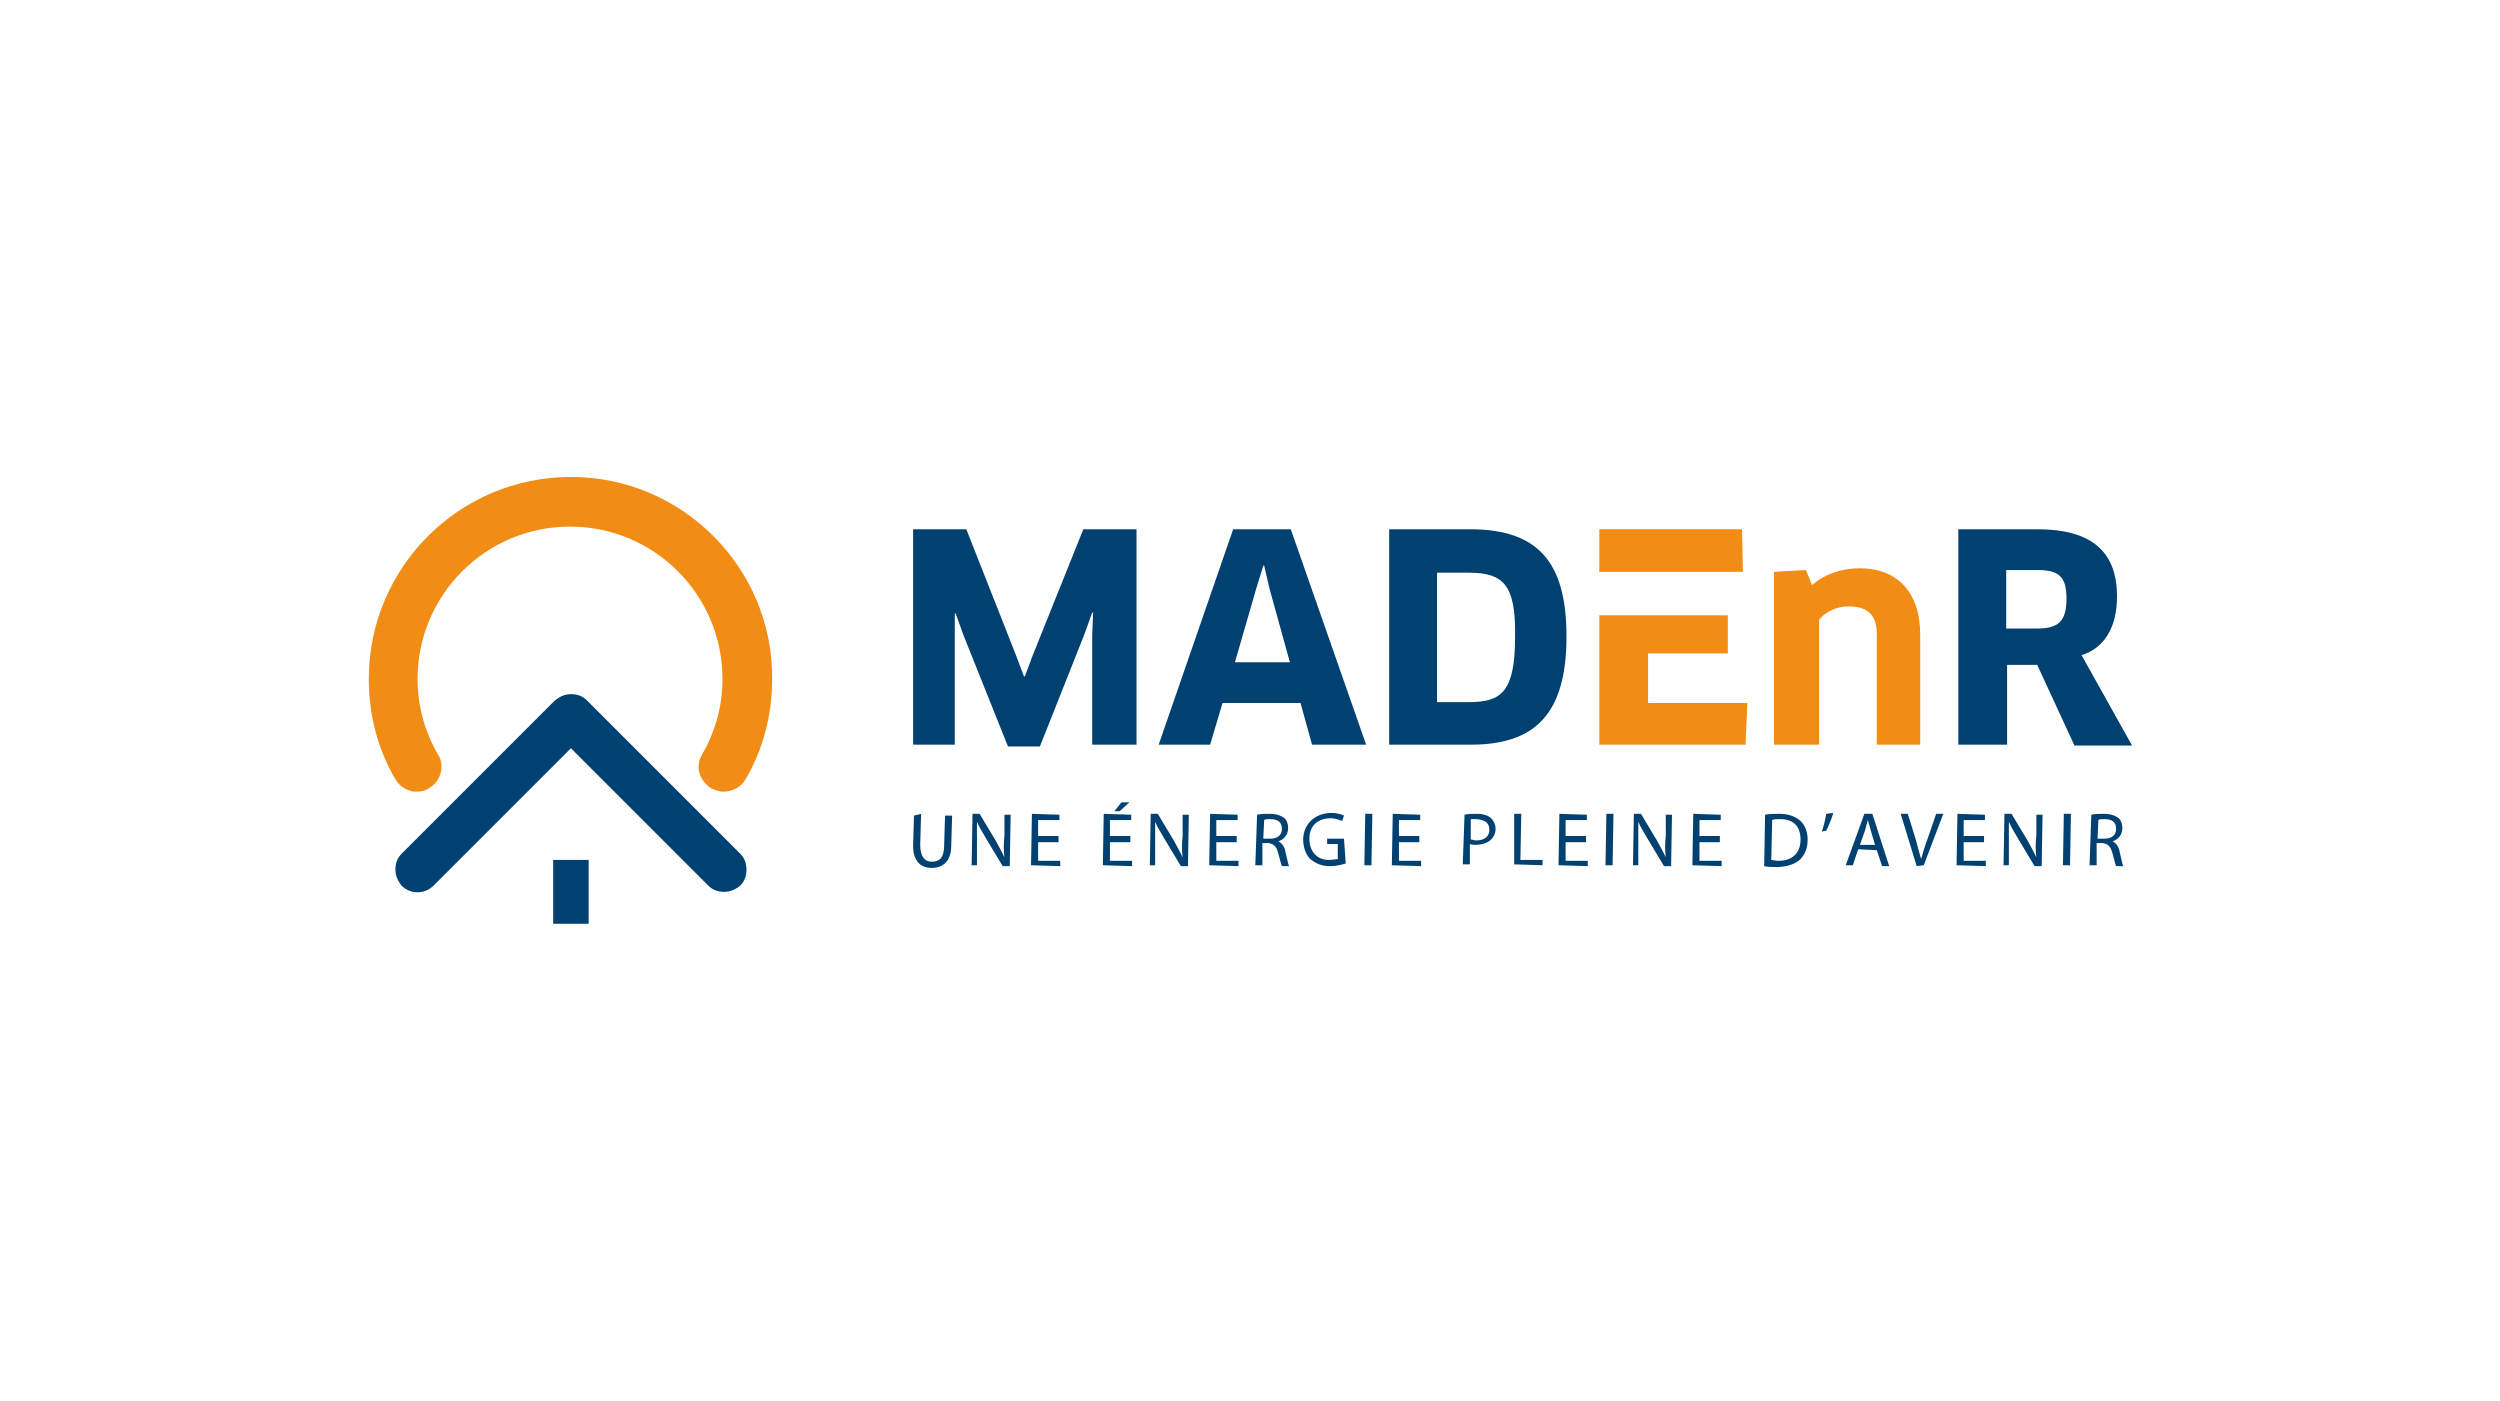 <?xml version="1.0" encoding="UTF-8"?>
<!-- Generator: Adobe Illustrator 27.5.0, SVG Export Plug-In . SVG Version: 6.00 Build 0)  -->
<svg xmlns="http://www.w3.org/2000/svg" xmlns:xlink="http://www.w3.org/1999/xlink" version="1.1" id="Calque_1" x="0px" y="0px" viewBox="0 0 282 158" style="enable-background:new 0 0 282 158;" xml:space="preserve">
<style type="text/css">
	.st0{fill:#004171;}
	.st1{fill:#F18C15;}
</style>
<g>
	<g id="Calque_1_2_">
		<path class="st0" d="M109,59.7l5.6,14.2l0.9,2.4h0.1l0.9-2.4l5.7-14.2h6V84h-5V71.7l0.1-2.6l-0.1,0l-0.9,2.5l-5,12.6h-3.6l-5-12.5    l-0.9-2.5l-0.1,0l0,2.6V84H103V59.7H109z"></path>
		<path class="st0" d="M146.7,79.3h-8.8l-1.4,4.7h-5.8l8.4-24.3h6.5l8.5,24.3h-6.1L146.7,79.3z M141.7,66.4l-2.4,8.3h6.2l-2.3-8.3    l-0.6-2.6h-0.1L141.7,66.4z"></path>
		<path class="st0" d="M165.9,84h-9.2V59.7h9.1c7.7,0,10.9,3.7,10.9,12.1C176.7,80.6,173.1,84,165.9,84z M165.7,64.6h-3.6v14.6h3.6    c3.7,0,5.2-1.2,5.2-7.4C171,66,169.6,64.6,165.7,64.6z"></path>
		<path class="st1" d="M211.7,84V71.5c0-2.2-1.1-3.1-3.2-3.1c-1.3,0-2.6,0.6-3.3,1.5V84h-5.1V64.5l3.6-0.2l0.7,1.7    c1.5-1.3,3.4-1.9,5.4-1.9c4.1,0,6.8,2.6,6.8,7.5V84L211.7,84L211.7,84z"></path>
		<path class="st0" d="M234.8,73.9l5.7,10.2H234l-4.2-9.1h-3.4V84h-5.5V59.7h8.9c6,0,9,2.4,9,7.6C238.8,70.7,237.4,73.1,234.8,73.9z     M229.8,64.3h-3.5v6.6h3.4c2.4,0,3.4-0.7,3.4-3.4C233.1,65,232.2,64.3,229.8,64.3z"></path>
		<rect x="62.4" y="97" class="st0" width="4" height="7.2"></rect>
		<path class="st1" d="M64.4,53.8c-12.6,0-22.8,10.2-22.8,22.8c0,4,1,7.9,3,11.3c0.4,0.7,1,1.1,1.7,1.3c0.2,0.1,0.5,0.1,0.7,0.1    c0.5,0,1-0.1,1.4-0.4c0.7-0.4,1.1-1,1.3-1.7c0.2-0.7,0.1-1.5-0.3-2.1c-1.5-2.6-2.3-5.5-2.3-8.5c0-9.5,7.7-17.2,17.2-17.2    s17.2,7.7,17.2,17.2c0,3-0.8,5.9-2.3,8.5c-0.4,0.7-0.5,1.4-0.3,2.1c0.2,0.7,0.7,1.3,1.3,1.7c0.4,0.2,0.9,0.4,1.4,0.4    c1,0,2-0.5,2.5-1.4c2-3.4,3-7.3,3-11.3C87.2,64.1,77,53.8,64.4,53.8z"></path>
		<path class="st0" d="M83.5,96.3L66.2,79c-0.5-0.5-1.1-0.7-1.8-0.7c-0.7,0-1.3,0.3-1.8,0.7L45.3,96.3c-0.5,0.5-0.7,1.1-0.7,1.8    c0,0.7,0.3,1.3,0.7,1.8c1,1,2.6,1,3.6,0l15.5-15.5l15.5,15.5c0.5,0.5,1.1,0.7,1.8,0.7c0.7,0,1.3-0.3,1.8-0.7    c0.5-0.5,0.7-1.1,0.7-1.8C84.2,97.4,84,96.8,83.5,96.3z"></path>
	</g>
	<g id="Layer_2_1_">
		<g>
			<polygon class="st1" points="196.6,64.5 196.5,59.7 180.4,59.7 180.4,64.5    "></polygon>
			<polygon class="st1" points="185.9,73.7 194.9,73.7 194.9,69.4 180.4,69.4 180.4,84 196.9,84 197.1,79.3 185.9,79.3    "></polygon>
		</g>
		<g>
			<path class="st0" d="M103.9,91.8l-0.1,3.5c0,1.3,0.5,1.9,1.3,1.9c0.9,0,1.4-0.5,1.4-1.8l0.1-3.4l0.8,0l-0.1,3.4     c0,1.8-1,2.5-2.2,2.5c-1.2,0-2.1-0.7-2.1-2.5l0.1-3.4L103.9,91.8z"></path>
			<path class="st0" d="M109.6,97.6l0.1-5.8l0.8,0l1.8,3c0.4,0.7,0.7,1.3,1,1.9l0,0c-0.1-0.8-0.1-1.5,0-2.4l0-2.4l0.7,0l-0.1,5.8     l-0.8,0l-1.8-3c-0.4-0.7-0.8-1.3-1.1-2l0,0c0,0.7,0,1.4,0,2.4l0,2.5L109.6,97.6z"></path>
			<path class="st0" d="M119.4,95l-2.3,0l0,2.1l2.5,0l0,0.6l-3.3-0.1l0.1-5.8l3.1,0.1l0,0.6l-2.4,0l0,1.8l2.3,0L119.4,95L119.4,95z"></path>
			<path class="st0" d="M127.5,95l-2.3,0l0,2.1l2.5,0l0,0.6l-3.3-0.1l0.1-5.8l3.1,0.1l0,0.6l-2.4,0l0,1.8l2.3,0V95z M127.4,90.5     l-1.1,1l-0.6,0l0.8-1L127.4,90.5z"></path>
			<path class="st0" d="M129.7,97.6l0.1-5.8l0.8,0l1.8,3c0.4,0.7,0.7,1.3,1,1.9l0,0c-0.1-0.8-0.1-1.5,0-2.4l0-2.4l0.7,0l-0.1,5.8     l-0.8,0l-1.8-3c-0.4-0.7-0.8-1.3-1.1-2l0,0c0,0.7,0,1.4,0,2.4l0,2.5L129.7,97.6z"></path>
			<path class="st0" d="M139.5,95l-2.3,0l0,2.1l2.5,0l0,0.6l-3.3-0.1l0.1-5.8l3.1,0.1l0,0.6l-2.4,0l0,1.8l2.3,0L139.5,95L139.5,95z"></path>
			<path class="st0" d="M141.8,91.9c0.4-0.1,0.9-0.1,1.4-0.1c0.8,0,1.3,0.2,1.7,0.5c0.3,0.3,0.4,0.7,0.4,1.1c0,0.8-0.5,1.3-1.1,1.5     v0c0.4,0.2,0.7,0.6,0.8,1.2c0.2,0.8,0.3,1.4,0.4,1.6l-0.8,0c-0.1-0.2-0.2-0.7-0.4-1.4c-0.2-0.8-0.5-1.1-1.1-1.2l-0.7,0l0,2.5     l-0.8,0L141.8,91.9z M142.5,94.6l0.8,0c0.8,0,1.3-0.4,1.3-1.1c0-0.8-0.5-1.1-1.3-1.1c-0.4,0-0.6,0-0.7,0.1L142.5,94.6z"></path>
			<path class="st0" d="M151.8,97.4c-0.3,0.1-1,0.3-1.8,0.3c-0.9,0-1.6-0.3-2.2-0.8c-0.5-0.5-0.8-1.3-0.8-2.2c0-1.7,1.3-3,3.2-3     c0.7,0,1.2,0.2,1.4,0.3l-0.2,0.6c-0.3-0.1-0.7-0.3-1.3-0.3c-1.4,0-2.4,0.8-2.4,2.3c0,1.5,0.9,2.4,2.2,2.4c0.5,0,0.8-0.1,1-0.1     l0-1.7l-1.2,0l0-0.6l1.9,0L151.8,97.4z"></path>
			<path class="st0" d="M154.8,91.8l-0.1,5.8l-0.8,0l0.1-5.8L154.8,91.8z"></path>
			<path class="st0" d="M160.1,95l-2.3,0l0,2.1l2.5,0l0,0.6l-3.3-0.1l0.1-5.8l3.1,0.1l0,0.6l-2.4,0l0,1.8l2.3,0L160.1,95z"></path>
			<path class="st0" d="M165.2,91.9c0.4-0.1,0.8-0.1,1.4-0.1c0.7,0,1.3,0.2,1.6,0.5c0.3,0.3,0.5,0.7,0.5,1.2c0,0.5-0.2,0.9-0.5,1.2     c-0.4,0.4-1.1,0.6-1.8,0.6c-0.2,0-0.4,0-0.6-0.1l0,2.3l-0.8,0L165.2,91.9z M165.9,94.7c0.2,0,0.4,0.1,0.6,0.1     c0.9,0,1.5-0.4,1.5-1.2c0-0.8-0.5-1.1-1.4-1.2c-0.3,0-0.6,0-0.7,0L165.9,94.7z"></path>
			<path class="st0" d="M170.8,91.8l0.8,0l-0.1,5.2l2.5,0l0,0.6l-3.2-0.1L170.8,91.8z"></path>
			<path class="st0" d="M178.9,95l-2.3,0l0,2.1l2.5,0l0,0.6l-3.3-0.1l0.1-5.8l3.1,0.1l0,0.6l-2.4,0l0,1.8l2.3,0L178.9,95z"></path>
			<path class="st0" d="M182,91.8l-0.1,5.8l-0.8,0l0.1-5.8L182,91.8z"></path>
			<path class="st0" d="M184.2,97.6l0.1-5.8l0.8,0l1.8,3c0.4,0.7,0.7,1.3,1,1.9l0,0c-0.1-0.8-0.1-1.5,0-2.4l0-2.4l0.7,0l-0.1,5.8     l-0.8,0l-1.8-3c-0.4-0.7-0.8-1.3-1.1-2l0,0c0,0.7,0,1.4,0,2.4l0,2.5L184.2,97.6z"></path>
			<path class="st0" d="M194,95l-2.3,0l0,2.1l2.5,0l0,0.6l-3.3-0.1l0.1-5.8l3.1,0.1l0,0.6l-2.4,0l0,1.8l2.3,0L194,95z"></path>
			<path class="st0" d="M199.1,91.9c0.5-0.1,1-0.1,1.6-0.1c1.1,0,1.8,0.3,2.4,0.8c0.5,0.5,0.8,1.2,0.8,2.1c0,1-0.3,1.7-0.9,2.3     c-0.6,0.5-1.5,0.8-2.6,0.8c-0.5,0-1,0-1.4-0.1L199.1,91.9z M199.8,97c0.2,0,0.5,0.1,0.8,0.1c1.6,0,2.5-0.9,2.5-2.4     c0-1.4-0.7-2.3-2.3-2.3c-0.4,0-0.7,0-0.9,0.1L199.8,97z"></path>
			<path class="st0" d="M206.8,91.7c-0.2,0.7-0.6,1.6-0.8,2l-0.5,0.1c0.2-0.5,0.4-1.4,0.5-2L206.8,91.7z"></path>
			<path class="st0" d="M209.6,95.8l-0.6,1.8l-0.8,0l2.1-5.8l0.9,0l1.9,5.9l-0.8,0l-0.6-1.8L209.6,95.8z M211.5,95.3l-0.5-1.7     c-0.1-0.4-0.2-0.7-0.3-1.1h0c-0.1,0.3-0.2,0.7-0.3,1.1l-0.6,1.7L211.5,95.3z"></path>
			<path class="st0" d="M216.2,97.7l-1.8-5.9l0.8,0l0.9,2.9c0.2,0.8,0.4,1.5,0.6,2.2h0c0.2-0.7,0.4-1.4,0.7-2.2l1-2.9l0.8,0     l-2.2,5.8L216.2,97.7z"></path>
			<path class="st0" d="M223.8,95l-2.3,0l0,2.1l2.5,0l0,0.6l-3.3-0.1l0.1-5.8l3.1,0.1l0,0.6l-2.4,0l0,1.8l2.3,0L223.8,95z"></path>
			<path class="st0" d="M226,97.6l0.1-5.8l0.8,0l1.8,3c0.4,0.7,0.7,1.3,1,1.9l0,0c-0.1-0.8-0.1-1.5,0-2.4l0-2.4l0.7,0l-0.1,5.8     l-0.8,0l-1.8-3c-0.4-0.7-0.8-1.3-1.1-2l0,0c0,0.7,0,1.4,0,2.4l0,2.5L226,97.6z"></path>
			<path class="st0" d="M233.6,91.8l-0.1,5.8l-0.8,0l0.1-5.8L233.6,91.8z"></path>
			<path class="st0" d="M235.9,91.9c0.4-0.1,0.9-0.1,1.4-0.1c0.8,0,1.3,0.2,1.7,0.5c0.3,0.3,0.4,0.7,0.4,1.1c0,0.8-0.5,1.3-1.1,1.5     v0c0.4,0.2,0.7,0.6,0.8,1.2c0.2,0.8,0.3,1.4,0.4,1.6l-0.8,0c-0.1-0.2-0.2-0.7-0.4-1.4c-0.2-0.8-0.5-1.1-1.1-1.2l-0.7,0l0,2.5     l-0.8,0L235.9,91.9z M236.6,94.6l0.8,0c0.8,0,1.3-0.4,1.3-1.1c0-0.8-0.5-1.1-1.3-1.1c-0.4,0-0.6,0-0.7,0.1L236.6,94.6z"></path>
		</g>
	</g>
</g>
</svg>
